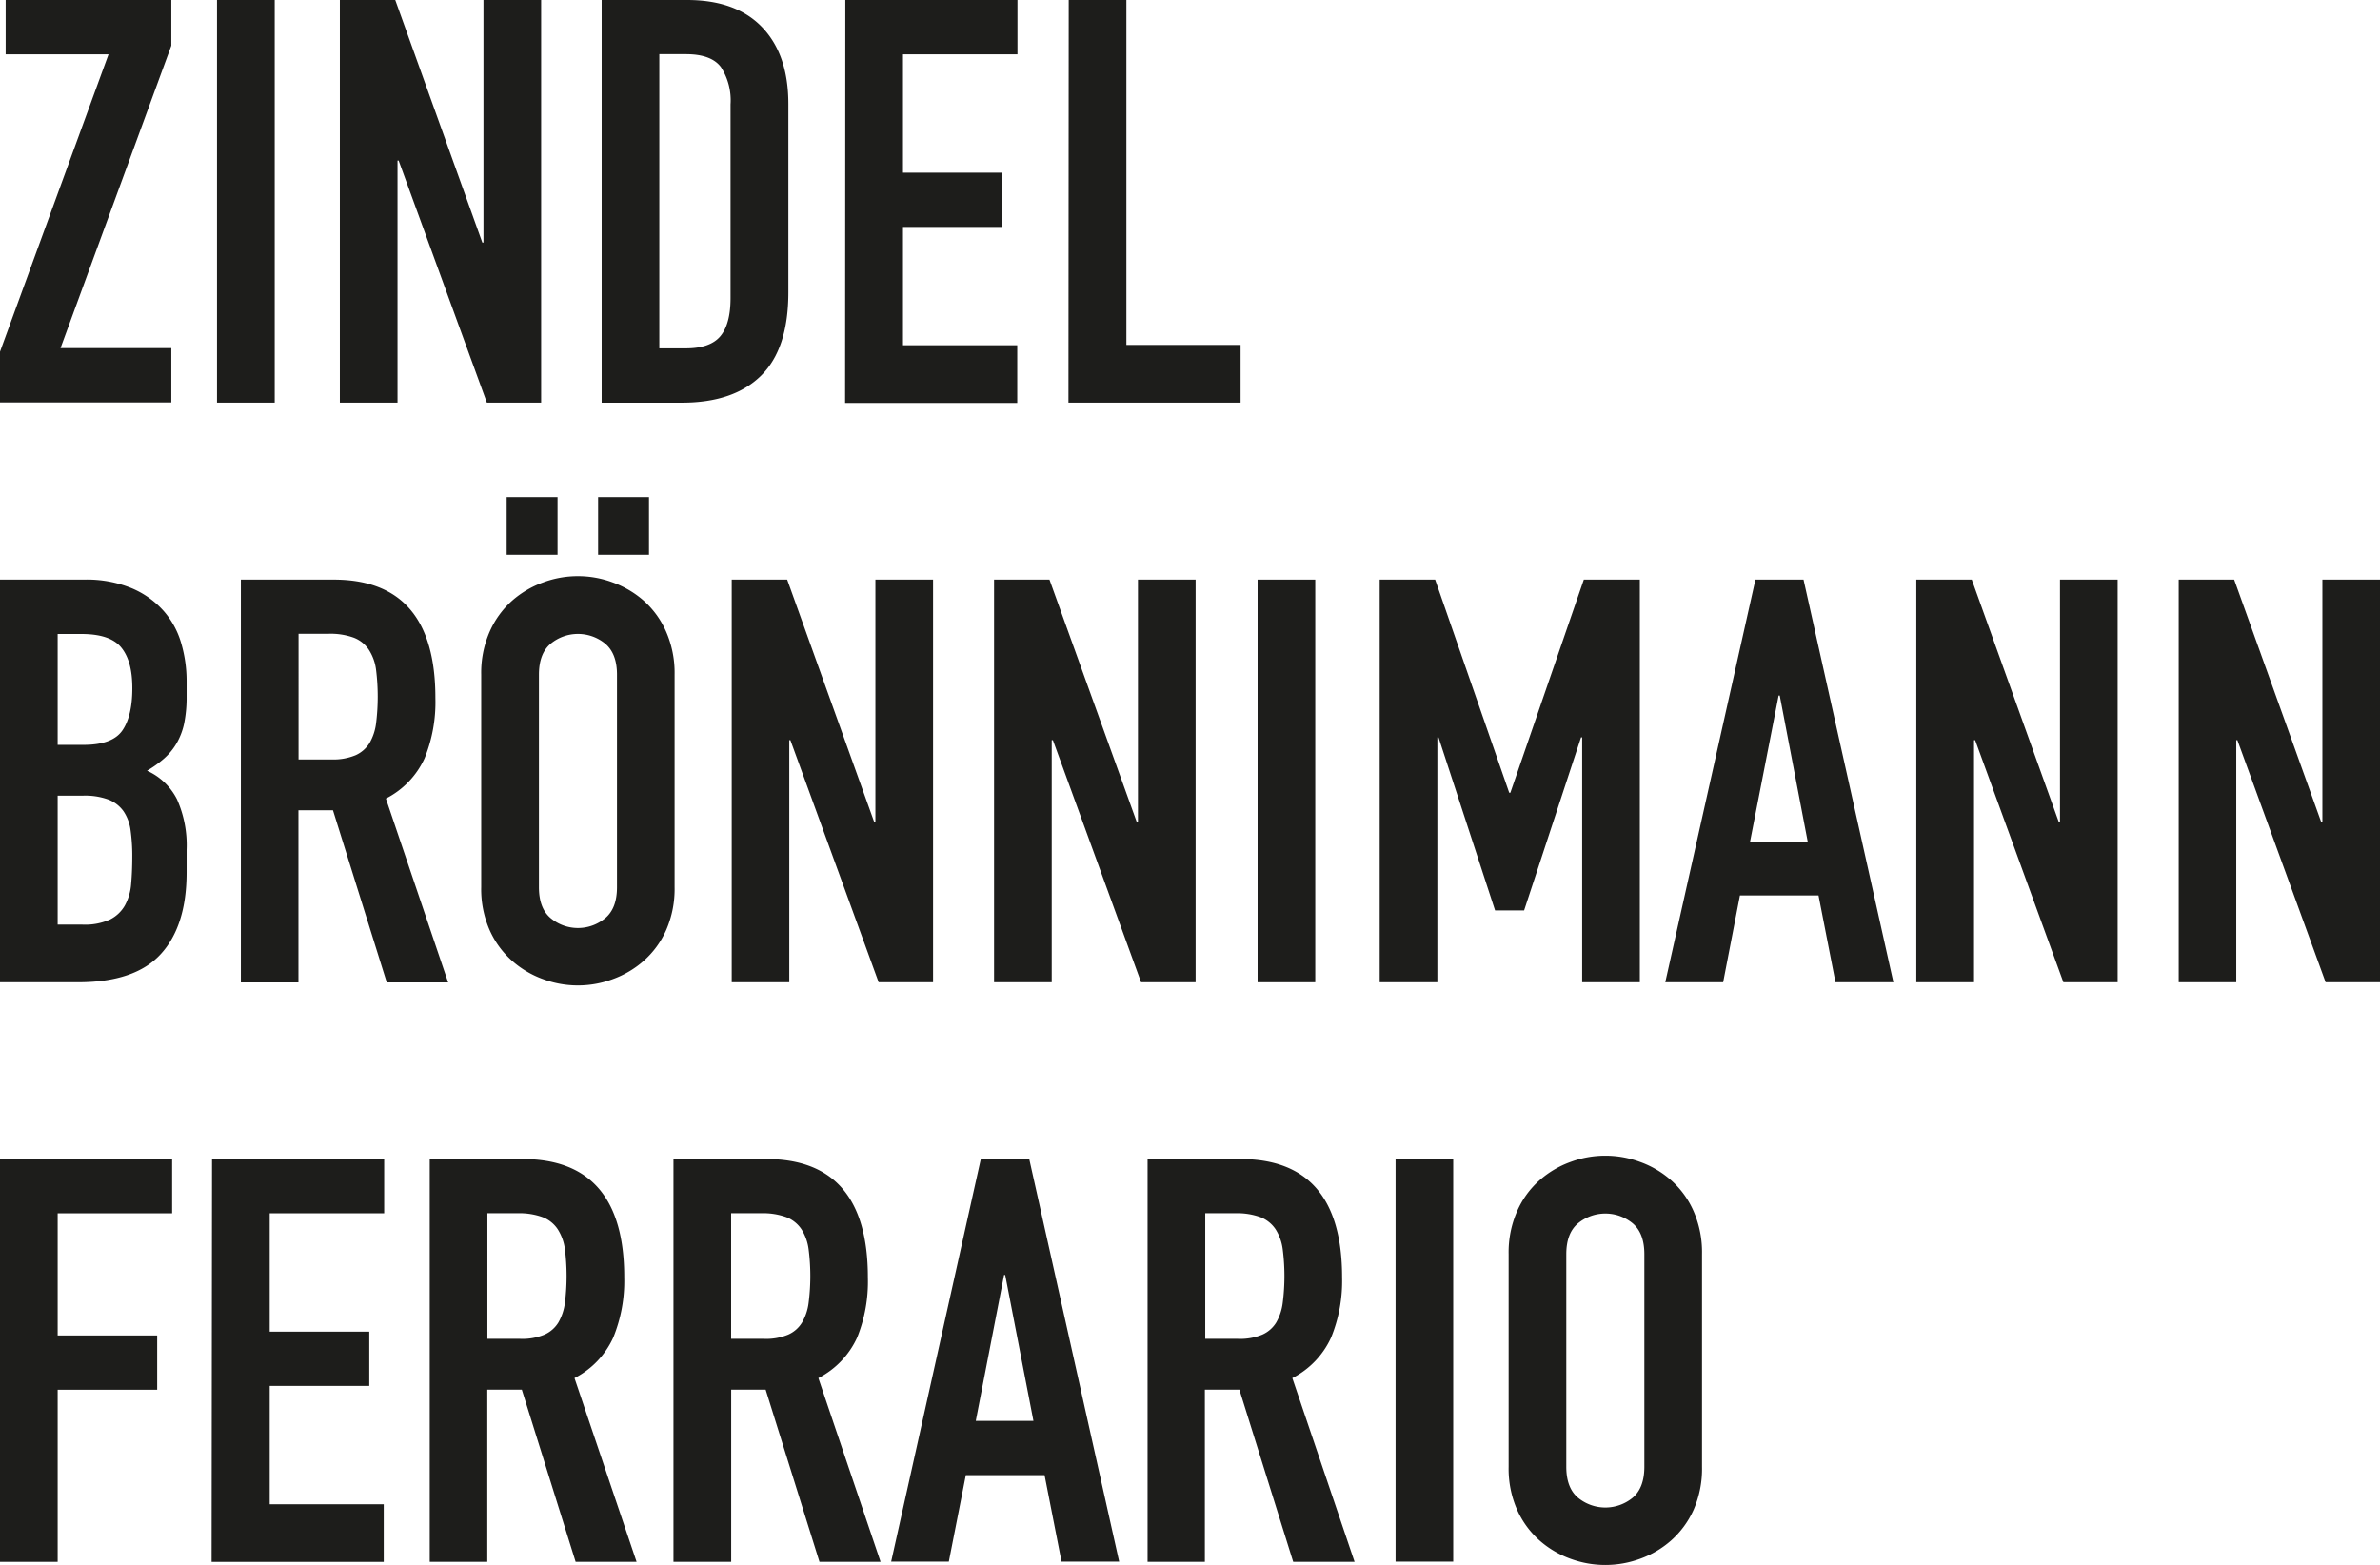 <svg xmlns="http://www.w3.org/2000/svg" id="Ebene_1" data-name="Ebene 1" viewBox="0 0 442.45 290.99"><defs><style>
      .cls-1 {
        fill: #1d1d1b;
      }
    </style></defs><title>logo_zbf</title><g><path class="cls-1" d="M76.66,124.91,96.84,69.62H77.71V59.52h30.8V68l-20.6,56.24h20.6v10.09H76.66Z" transform="translate(-76.66 -59.52)"></path><path class="cls-1" d="M117,59.52h10.73v74.85H117Z" transform="translate(-76.66 -59.52)"></path><path class="cls-1" d="M139.84,59.52h10.3l16.19,45.1h.21V59.52h10.72v74.85H167.17l-16.4-45h-.21v45H139.84Z" transform="translate(-76.66 -59.52)"></path><path class="cls-1" d="M188.51,59.52h15.87q9.15,0,14,5.1t4.84,14.25v35q0,10.51-5.1,15.51t-14.67,5H188.51Zm10.72,64.76h4.94q4.52,0,6.41-2.26c1.26-1.51,1.89-3.87,1.89-7.1v-36A11.36,11.36,0,0,0,210.69,72q-1.8-2.41-6.52-2.41h-4.94Z" transform="translate(-76.66 -59.52)"></path><path class="cls-1" d="M233.81,59.52h32v10.1H244.53v22H263v10.09H244.53v22h21.24v10.72h-32Z" transform="translate(-76.66 -59.52)"></path><path class="cls-1" d="M275.34,59.52h10.72v64.13h21.23v10.72h-32Z" transform="translate(-76.66 -59.52)"></path><path class="cls-1" d="M76.66,167.28H92.32a22,22,0,0,1,8.78,1.58,16.53,16.53,0,0,1,5.94,4.2,15.64,15.64,0,0,1,3.31,6.05,25,25,0,0,1,1,7.09v2.74a24.31,24.31,0,0,1-.47,5.15,12.48,12.48,0,0,1-1.42,3.67,11.54,11.54,0,0,1-2.31,2.79,20.43,20.43,0,0,1-3.16,2.26,11.52,11.52,0,0,1,5.57,5.31,20.94,20.94,0,0,1,1.79,9.41v4.2q0,9.89-4.78,15.14t-15.3,5.26H76.66ZM87.38,198h4.84q5.36,0,7.2-2.69c1.22-1.78,1.84-4.39,1.84-7.83s-.68-5.88-2.05-7.57-3.84-2.52-7.41-2.52H87.38Zm0,33.42H92a11.34,11.34,0,0,0,5.1-.94,6.55,6.55,0,0,0,2.78-2.63,9.88,9.88,0,0,0,1.16-4c.14-1.55.21-3.23.21-5.05a33.73,33.73,0,0,0-.32-4.94,8.16,8.16,0,0,0-1.31-3.52,6.21,6.21,0,0,0-2.79-2.16,12.62,12.62,0,0,0-4.73-.73H87.38Z" transform="translate(-76.66 -59.52)"></path><path class="cls-1" d="M121.44,167.28h17.24q18.93,0,18.92,22a27.73,27.73,0,0,1-2,11.2,15.8,15.8,0,0,1-7.2,7.51l11.57,34.17H148.56l-10-32h-6.42v32H121.44Zm10.72,33.43h6.1a10.72,10.72,0,0,0,4.52-.79,5.88,5.88,0,0,0,2.58-2.26,9.7,9.7,0,0,0,1.21-3.63,40.32,40.32,0,0,0,0-10,8.9,8.9,0,0,0-1.32-3.68,5.88,5.88,0,0,0-2.78-2.26,12.67,12.67,0,0,0-4.73-.74h-5.58Z" transform="translate(-76.66 -59.52)"></path><path class="cls-1" d="M166.12,184.94a19,19,0,0,1,1.58-8,16.67,16.67,0,0,1,4.15-5.73,17.88,17.88,0,0,1,5.78-3.41,18.6,18.6,0,0,1,12.93,0,18,18,0,0,1,5.78,3.41,16.67,16.67,0,0,1,4.15,5.73,19.15,19.15,0,0,1,1.58,8v39.53a19.06,19.06,0,0,1-1.58,8,16.61,16.61,0,0,1-4.15,5.67,17.83,17.83,0,0,1-5.78,3.42,18.6,18.6,0,0,1-12.93,0,17.73,17.73,0,0,1-5.78-3.42,16.61,16.61,0,0,1-4.15-5.67,18.91,18.91,0,0,1-1.58-8Zm4.73-33h9.46v10.72h-9.46Zm6,72.54q0,3.89,2.16,5.72a7.94,7.94,0,0,0,10.19,0q2.16-1.83,2.16-5.72V184.94q0-3.88-2.16-5.73a8,8,0,0,0-10.19,0q-2.16,1.84-2.16,5.73Zm11-72.54h9.46v10.72h-9.46Z" transform="translate(-76.66 -59.52)"></path><path class="cls-1" d="M212.69,167.28H223l16.19,45.1h.21v-45.1h10.72v74.85H240l-16.4-45h-.21v45H212.69Z" transform="translate(-76.66 -59.52)"></path><path class="cls-1" d="M261.46,167.28h10.3L288,212.38h.21v-45.1h10.72v74.85H288.79l-16.39-45h-.22v45H261.46Z" transform="translate(-76.66 -59.52)"></path><path class="cls-1" d="M310.45,167.28h10.72v74.85H310.45Z" transform="translate(-76.66 -59.52)"></path><path class="cls-1" d="M333.15,167.28h10.31l13.77,39.63h.21l13.66-39.63h10.41v74.85H370.79V196.61h-.21L360,228.78H354.6l-10.51-32.17h-.22v45.52H333.15Z" transform="translate(-76.66 -59.52)"></path><path class="cls-1" d="M403,167.28h8.94l16.71,74.85H417.88L414.73,226H400.12L397,242.13H386.24Zm4.52,21.55h-.21L402,216h10.72Z" transform="translate(-76.66 -59.52)"></path><path class="cls-1" d="M432.91,167.28h10.31l16.19,45.1h.21v-45.1h10.72v74.85H460.25l-16.4-45h-.21v45H432.91Z" transform="translate(-76.66 -59.52)"></path><path class="cls-1" d="M481.69,167.28H492l16.19,45.1h.21v-45.1h10.72v74.85H509l-16.4-45h-.21v45H481.69Z" transform="translate(-76.66 -59.52)"></path><path class="cls-1" d="M76.66,275h32v10.09H87.38v22.71h18.5v10.09H87.38v32H76.66Z" transform="translate(-76.66 -59.52)"></path><path class="cls-1" d="M116.08,275h32v10.09H126.8v22h18.51v10.09H126.8v22H148v10.72h-32Z" transform="translate(-76.66 -59.52)"></path><path class="cls-1" d="M156.55,275h17.24q18.93,0,18.92,22a27.73,27.73,0,0,1-2.05,11.2,15.82,15.82,0,0,1-7.2,7.52L195,349.88H183.67l-10-32h-6.42v32H156.55Zm10.72,33.43h6.1a10.72,10.72,0,0,0,4.52-.79,5.76,5.76,0,0,0,2.58-2.26,9.9,9.9,0,0,0,1.21-3.62,40.4,40.4,0,0,0,0-10,9.1,9.1,0,0,0-1.32-3.68,5.94,5.94,0,0,0-2.78-2.26,12.67,12.67,0,0,0-4.73-.74h-5.58Z" transform="translate(-76.66 -59.52)"></path><path class="cls-1" d="M201.86,275H219.1Q238,275,238,297A27.73,27.73,0,0,1,236,308.2a15.91,15.91,0,0,1-7.2,7.52l11.56,34.16H229l-10-32h-6.41v32H201.86Zm10.72,33.43h6.1a10.72,10.72,0,0,0,4.52-.79,5.68,5.68,0,0,0,2.57-2.26,9.54,9.54,0,0,0,1.21-3.62,39.14,39.14,0,0,0,0-10,9.09,9.09,0,0,0-1.31-3.68,6,6,0,0,0-2.79-2.26,12.64,12.64,0,0,0-4.73-.74h-5.57Z" transform="translate(-76.66 -59.52)"></path><path class="cls-1" d="M259,275H268l16.72,74.85H274l-3.15-16.08H256.21l-3.16,16.08H242.33Zm4.53,21.56h-.21l-5.26,27.12h10.72Z" transform="translate(-76.66 -59.52)"></path><path class="cls-1" d="M290,275h17.24q18.92,0,18.92,22a27.73,27.73,0,0,1-2.05,11.2,15.86,15.86,0,0,1-7.2,7.52l11.57,34.16H317.07l-10-32h-6.42v32H290Zm10.72,33.43h6.1a10.72,10.72,0,0,0,4.52-.79,5.76,5.76,0,0,0,2.58-2.26,9.71,9.71,0,0,0,1.2-3.62,39.14,39.14,0,0,0,0-10,9.09,9.09,0,0,0-1.31-3.68,6,6,0,0,0-2.79-2.26,12.64,12.64,0,0,0-4.73-.74h-5.57Z" transform="translate(-76.66 -59.52)"></path><path class="cls-1" d="M336.1,275h10.72v74.85H336.1Z" transform="translate(-76.66 -59.52)"></path><path class="cls-1" d="M357.12,292.69a19.1,19.1,0,0,1,1.58-8,16.48,16.48,0,0,1,4.15-5.73,17.83,17.83,0,0,1,5.78-3.42,18.6,18.6,0,0,1,12.93,0,17.73,17.73,0,0,1,5.78,3.42,16.5,16.5,0,0,1,4.16,5.73,19.1,19.1,0,0,1,1.57,8v39.53a19,19,0,0,1-1.57,8,16.77,16.77,0,0,1-4.16,5.68,17.73,17.73,0,0,1-5.78,3.42,18.75,18.75,0,0,1-12.93,0,17.83,17.83,0,0,1-5.78-3.42,16.75,16.75,0,0,1-4.15-5.68,19,19,0,0,1-1.58-8Zm10.72,39.53c0,2.59.72,4.51,2.16,5.73a8,8,0,0,0,10.2,0c1.43-1.22,2.15-3.14,2.15-5.73V292.69q0-3.88-2.15-5.72a8,8,0,0,0-10.2,0q-2.16,1.83-2.16,5.72Z" transform="translate(-76.66 -59.52)"></path></g></svg>